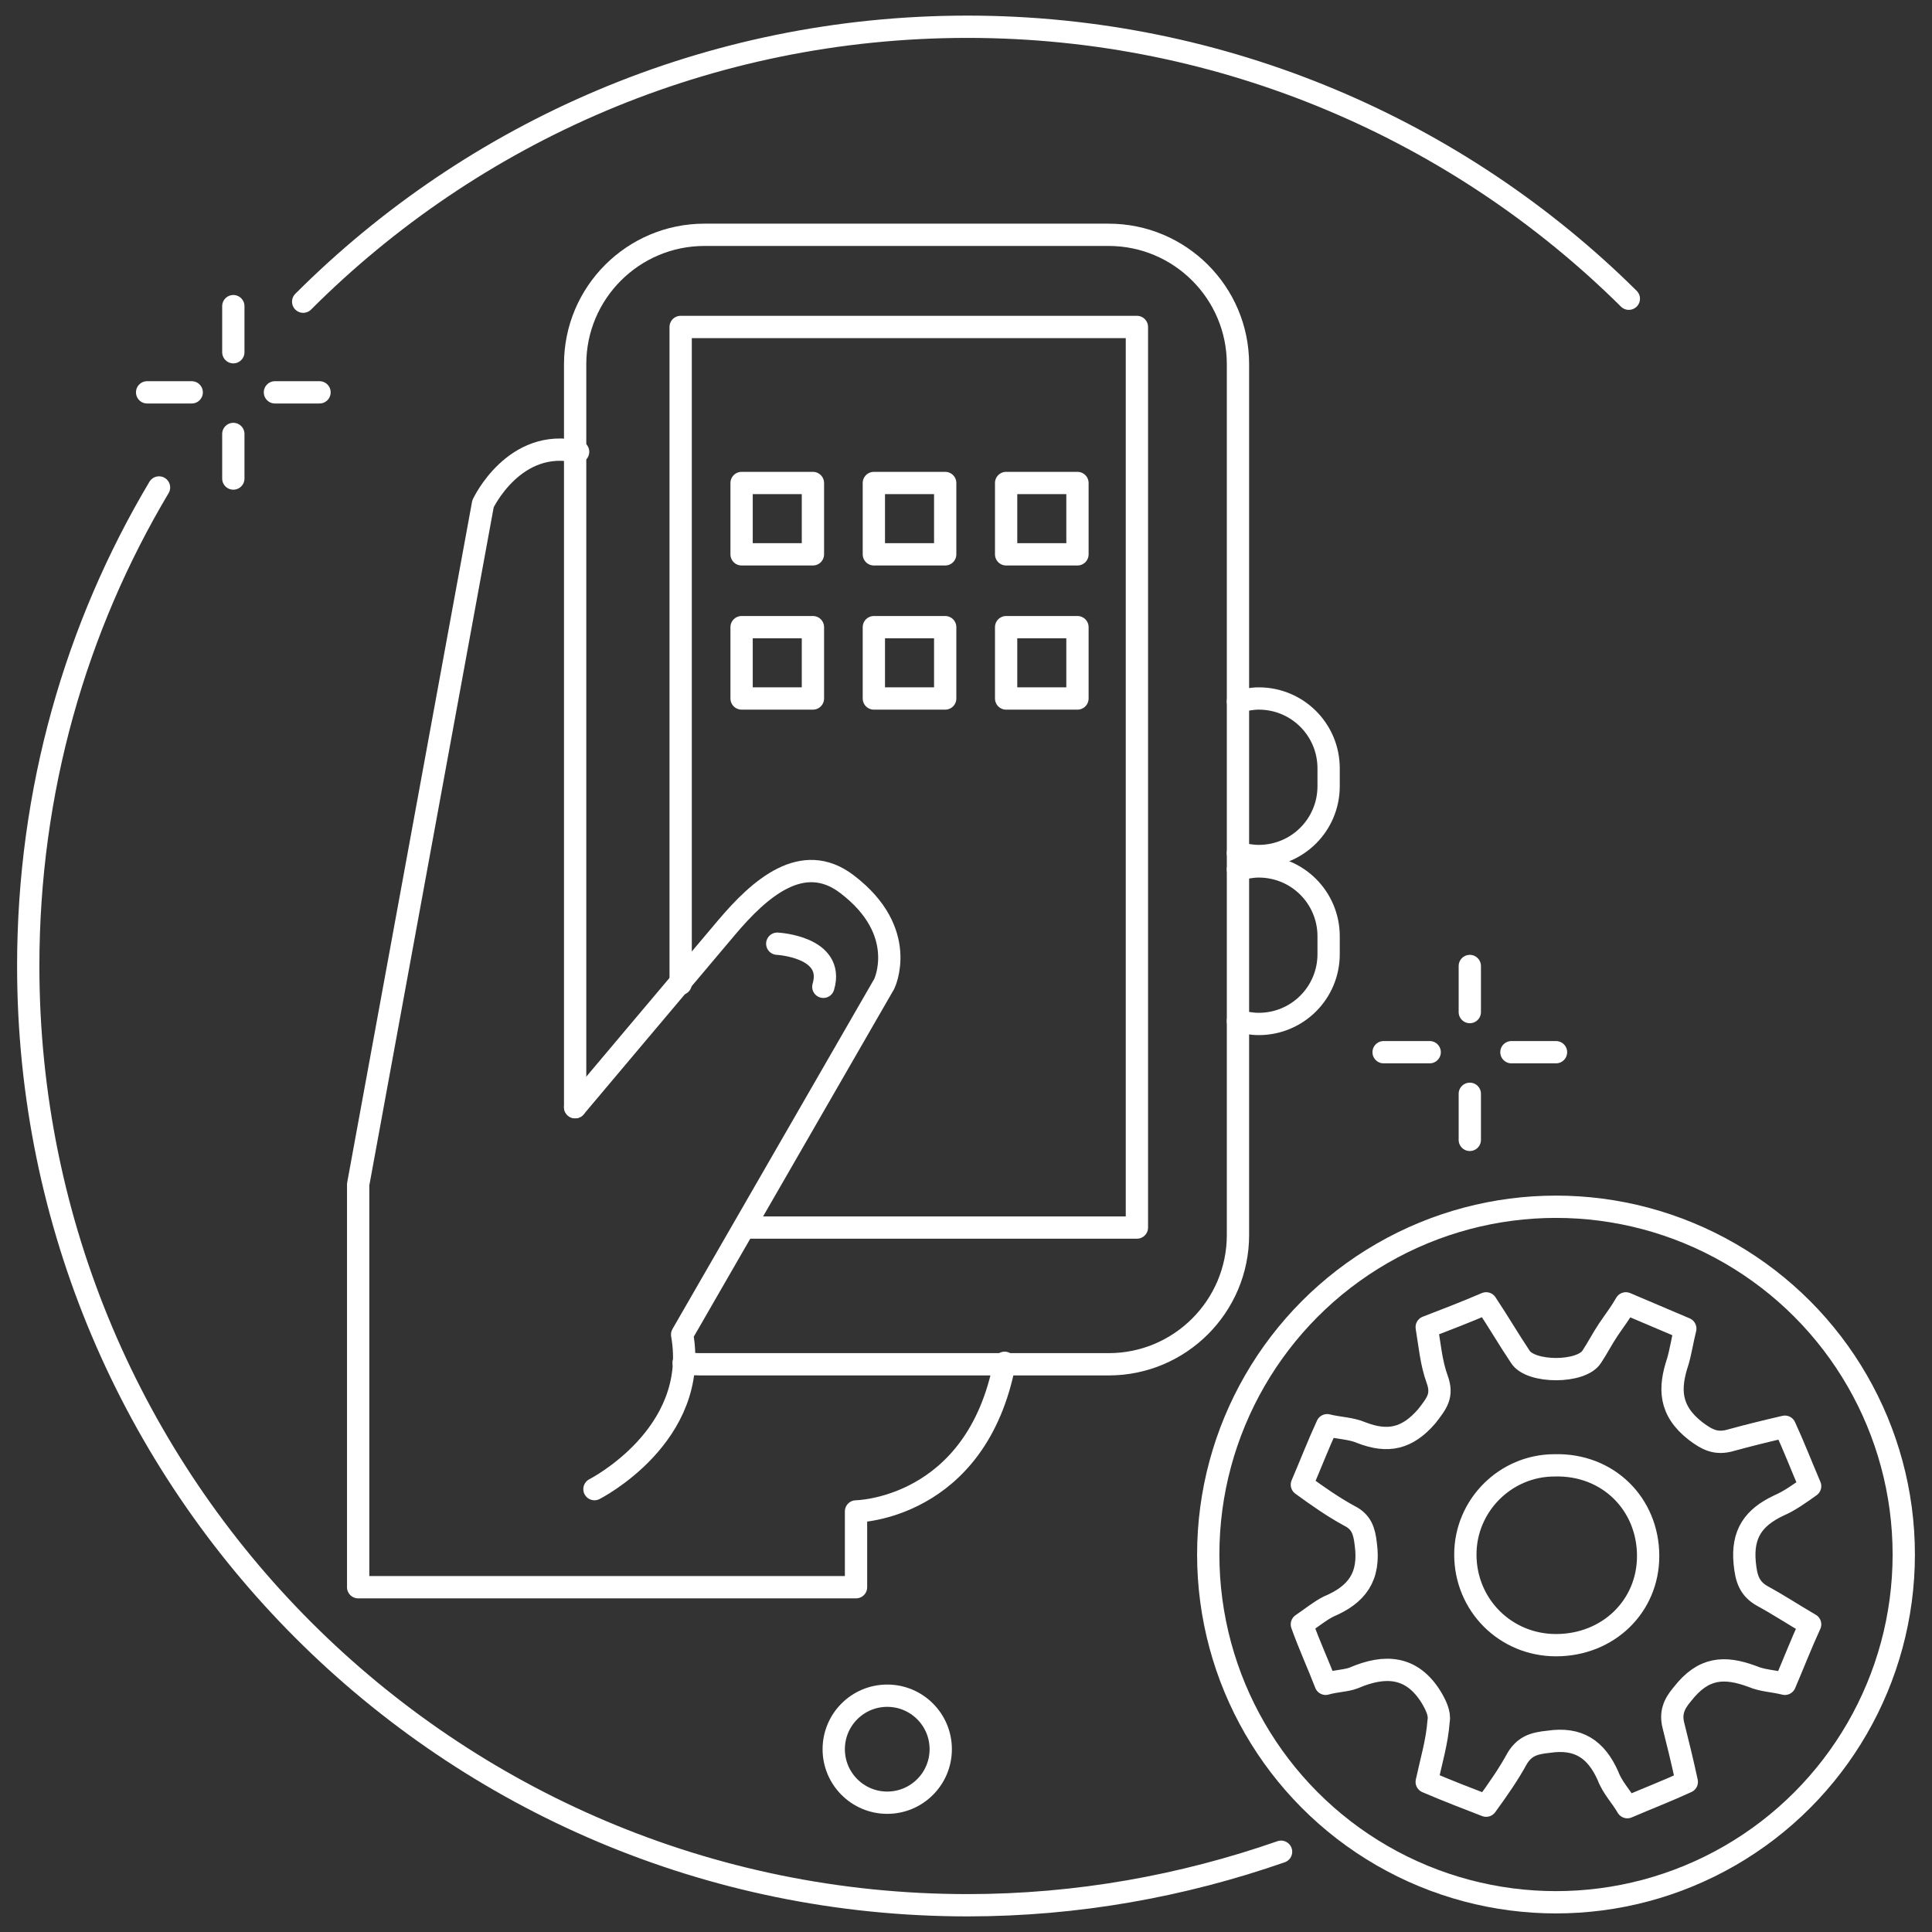 <?xml version="1.0" encoding="utf-8"?>
<!-- Generator: Adobe Illustrator 19.0.0, SVG Export Plug-In . SVG Version: 6.00 Build 0)  -->
<svg version="1.1" id="Layer_1" xmlns="http://www.w3.org/2000/svg" xmlns:xlink="http://www.w3.org/1999/xlink" x="0px" y="0px" height="130px" width="130px"
	 viewBox="0 0 130 130" style="enable-background:new 0 0 130 130;" xml:space="preserve">
<rect x="0" y="0" width="130" height="130" fill="#333333" stroke="none"/>
<style type="text/css">
	.st0{fill:none;stroke:#FFFFFF;stroke-width:1.5;stroke-linecap:round;stroke-linejoin:round;stroke-miterlimit:10;}
</style>
<g>
	<circle id="XMLID_27_" class="st0" cx="59.7" cy="117.7" r="3.6"/>
	<g>
		<circle id="XMLID_26_" class="st0" cx="104.7" cy="104.6" r="23.4"/>
		<path class="st0" d="M109.4,87.7c1.4,0.6,2.6,1.1,4,1.7c-0.2,0.8-0.3,1.5-0.5,2.2c-0.6,1.8-0.6,3.3,1.2,4.7
			c0.8,0.6,1.4,0.9,2.4,0.6c1.1-0.3,2.3-0.6,3.6-0.9c0.6,1.3,1.1,2.6,1.7,4c-0.7,0.5-1.4,1-2.1,1.3c-1.7,0.8-2.5,1.9-2.3,3.9
			c0.1,1,0.3,1.7,1.2,2.2c1.1,0.6,2,1.2,3.2,1.9c-0.6,1.3-1.1,2.6-1.7,4c-0.8-0.2-1.5-0.2-2.2-0.5c-1.9-0.7-3.3-0.6-4.7,1.2
			c-0.6,0.7-0.8,1.3-0.6,2.1c0.3,1.2,0.6,2.4,0.9,3.8c-1.3,0.6-2.6,1.1-4,1.7c-0.4-0.7-1-1.3-1.3-2.1c-0.8-1.8-2-2.6-4-2.3
			c-1,0.1-1.6,0.3-2.1,1.1c-0.6,1.1-1.3,2.1-2.1,3.2c-1.3-0.5-2.6-1-4-1.6c0.3-1.4,0.7-2.7,0.8-4.1c0.1-0.5-0.2-1.1-0.5-1.6
			c-1.3-2.1-3.1-2.2-5.2-1.3c-0.5,0.2-1.2,0.2-1.9,0.4c-0.5-1.3-1.1-2.6-1.6-4c0.6-0.4,1.2-0.9,1.8-1.2c1.9-0.8,2.8-2,2.5-4.2
			c-0.1-0.9-0.3-1.5-1.1-1.9c-1.1-0.6-2.1-1.3-3.2-2.1c0.6-1.4,1.1-2.7,1.7-4c0.8,0.2,1.6,0.2,2.3,0.5c1.8,0.7,3.1,0.4,4.4-1.1
			c0.7-0.9,1.1-1.4,0.7-2.5s-0.5-2.3-0.7-3.5c1.3-0.5,2.6-1,4-1.6c0.8,1.2,1.5,2.4,2.3,3.6c0.7,1.1,4.1,1.1,4.8,0
			c0.4-0.6,0.7-1.2,1.1-1.8C108.6,88.9,109,88.4,109.4,87.7z M104.7,110.7c3.5,0,6.2-2.6,6.2-6c0-3.5-2.7-6.2-6.3-6.1
			c-3.3,0-6,2.7-6,6C98.6,108,101.3,110.7,104.7,110.7z"/>
	</g>
	<g>
		<line id="XMLID_23_" class="st0" x1="15.7" y1="20.6" x2="15.7" y2="23.7"/>
		<line id="XMLID_22_" class="st0" x1="15.7" y1="29.2" x2="15.7" y2="32.2"/>
		<line id="XMLID_21_" class="st0" x1="21.5" y1="26.4" x2="18.5" y2="26.4"/>
		<line id="XMLID_20_" class="st0" x1="12.9" y1="26.4" x2="9.9" y2="26.4"/>
	</g>
	<g>
		<line id="XMLID_19_" class="st0" x1="98.9" y1="65" x2="98.9" y2="68.1"/>
		<line id="XMLID_18_" class="st0" x1="98.9" y1="73.6" x2="98.9" y2="76.7"/>
		<line id="XMLID_17_" class="st0" x1="104.7" y1="70.8" x2="101.7" y2="70.8"/>
		<line id="XMLID_16_" class="st0" x1="96.2" y1="70.8" x2="93.1" y2="70.8"/>
	</g>
	<path id="XMLID_15_" class="st0" d="M20.4,20.3C31.8,8.9,47.6,1.8,65.1,1.8c17.3,0,33.1,7,44.5,18.3"/>
	<path id="XMLID_14_" class="st0" d="M86.2,124.6c-6.6,2.3-13.7,3.6-21.1,3.6C30.2,128.2,1.9,99.9,1.9,65c0-11.8,3.2-22.8,8.8-32.2"
		/>
	<g>
		<path id="XMLID_13_" class="st0" d="M40,100.2c0,0,7.1-3.6,5.9-10.4l13.6-23.6c0,0,1.7-3.5-2.5-6.7c-3-2.3-5.9,0.3-8.1,2.9
			S38.7,74.5,38.7,74.5"/>
		<path id="XMLID_12_" class="st0" d="M38.7,74.5v-50c0-4.8,3.9-8.7,8.7-8.7h27.2c4.8,0,8.7,3.9,8.7,8.7v58.6c0,4.8-3.9,8.7-8.7,8.7
			H47.4c-0.5,0-0.9,0-1.4-0.1"/>
		<path id="XMLID_11_" class="st0" d="M38.9,30.4c-4.3-1-6.4,3.5-6.4,3.5l-8.4,45.8v27.1h33.5v-5.1c0,0,8.1-0.1,10-10"/>
		<polyline id="XMLID_10_" class="st0" points="45.8,66.2 45.8,22 76.5,22 76.5,82.6 50.1,82.6 		"/>
		<path id="XMLID_9_" class="st0" d="M52.3,63.5c0,0,3.9,0.2,3.1,2.9"/>
		<rect id="XMLID_8_" x="49.9" y="32.5" class="st0" width="4.8" height="4.8"/>
		<rect id="XMLID_7_" x="58.8" y="32.5" class="st0" width="4.8" height="4.8"/>
		<rect id="XMLID_6_" x="67.7" y="32.5" class="st0" width="4.8" height="4.8"/>
		<rect id="XMLID_5_" x="49.9" y="42.2" class="st0" width="4.8" height="4.8"/>
		<rect id="XMLID_4_" x="58.8" y="42.2" class="st0" width="4.8" height="4.8"/>
		<rect id="XMLID_3_" x="67.7" y="42.2" class="st0" width="4.8" height="4.8"/>
		<path id="XMLID_2_" class="st0" d="M83.3,47.2c0.5-0.1,0.9-0.2,1.4-0.2l0,0c2.6,0,4.7,2.1,4.7,4.7v1.2c0,2.6-2.1,4.7-4.7,4.7l0,0
			c-0.5,0-1-0.1-1.4-0.2"/>
		<path id="XMLID_1_" class="st0" d="M83.3,58.5c0.5-0.1,0.9-0.2,1.4-0.2l0,0c2.6,0,4.7,2.1,4.7,4.7v1.2c0,2.6-2.1,4.7-4.7,4.7l0,0
			c-0.5,0-1-0.1-1.4-0.2"/>
	</g>
</g>
</svg>

